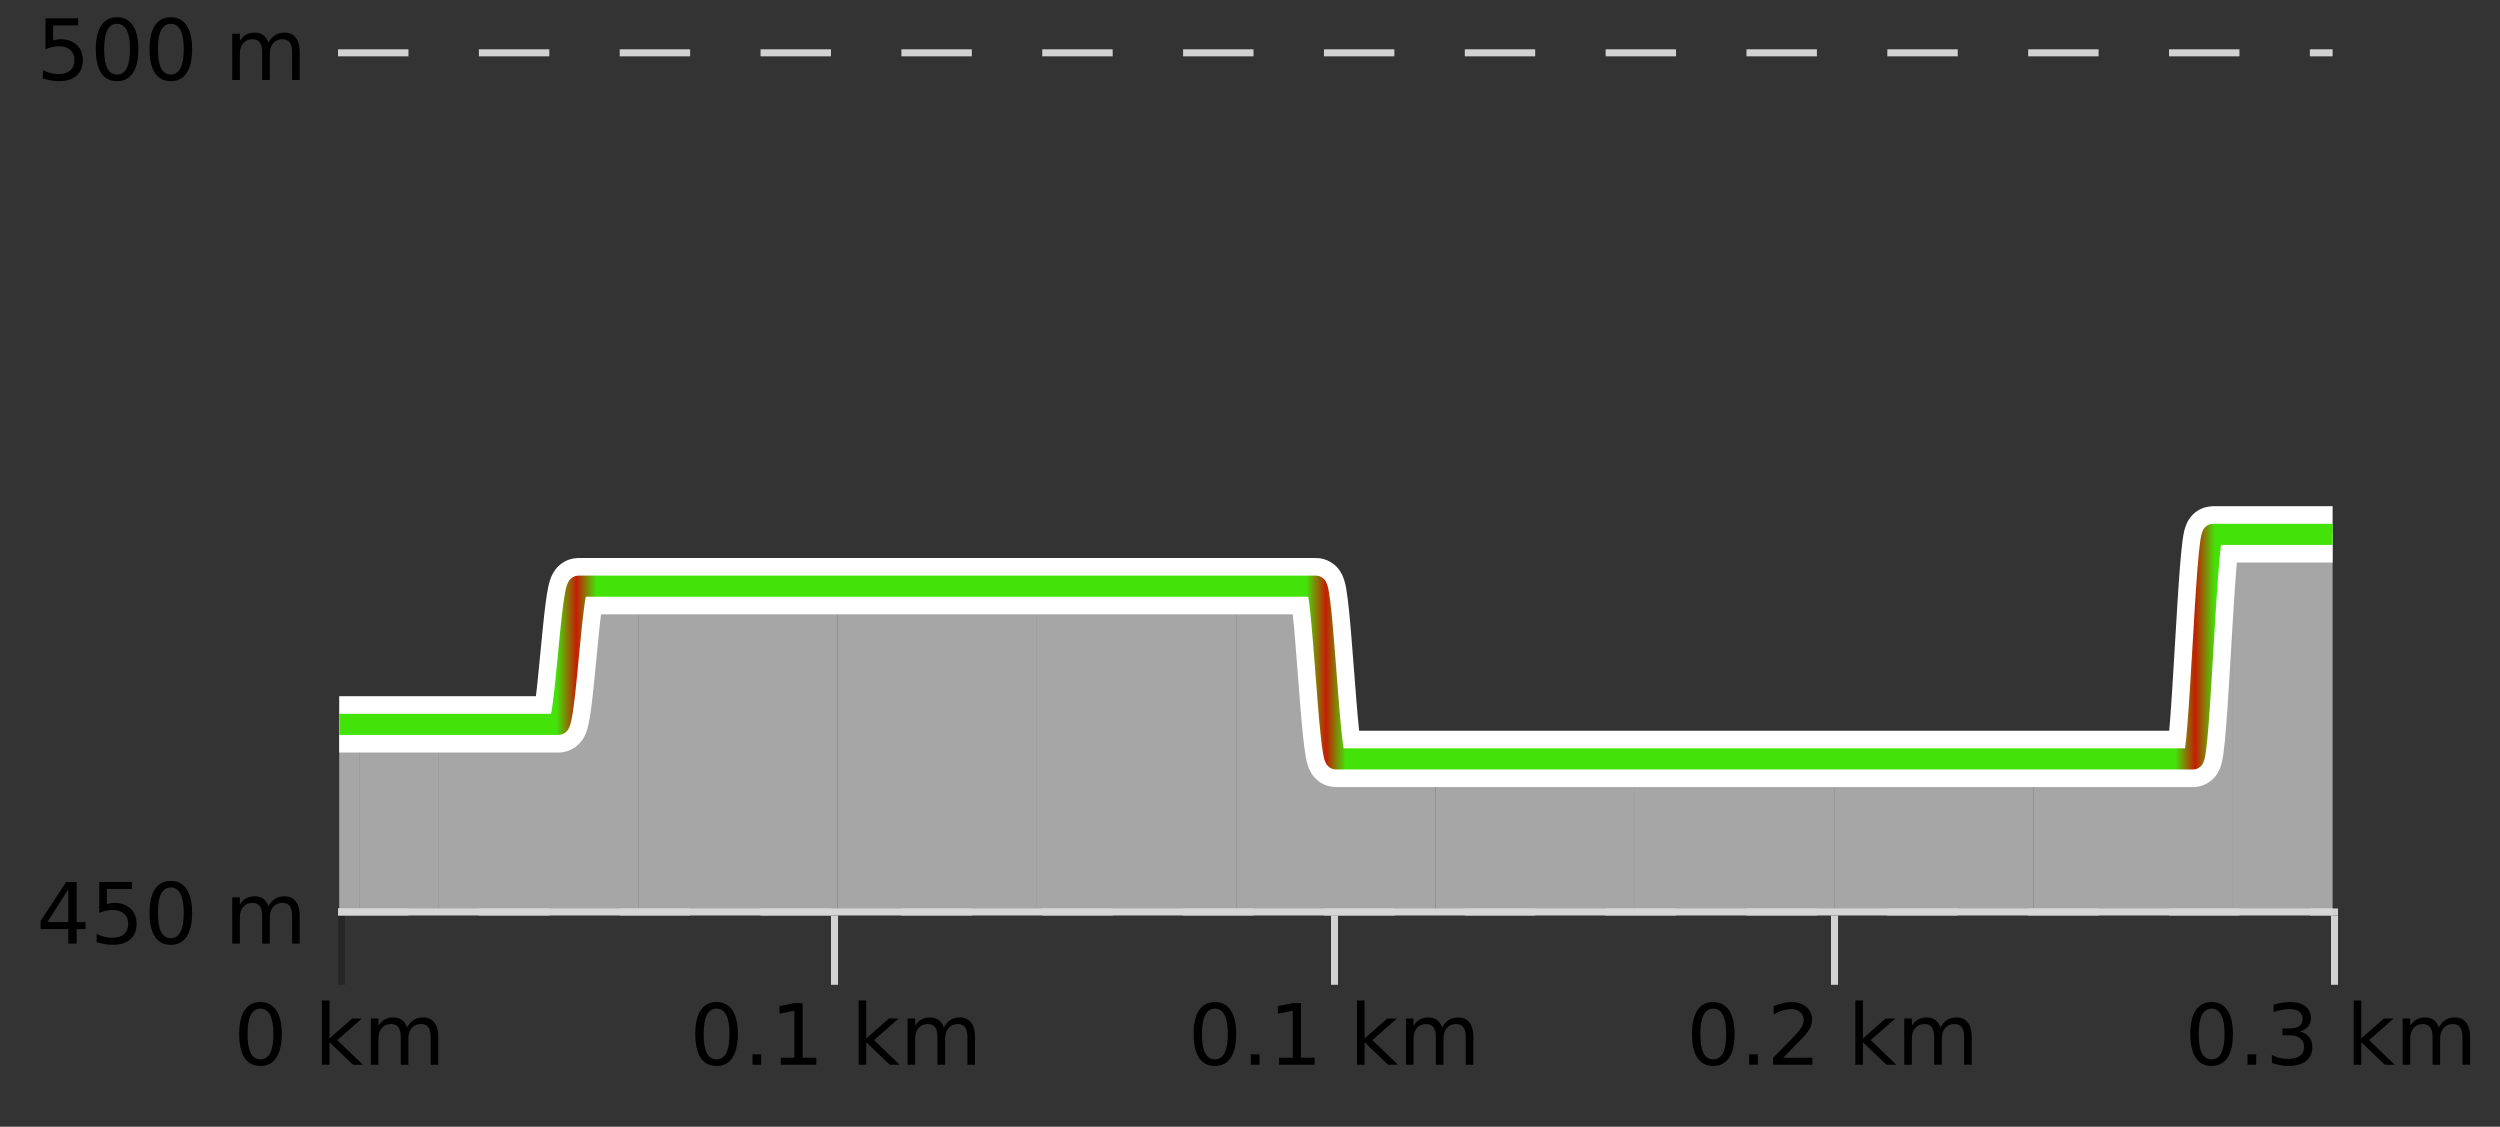 <?xml version="1.0" encoding="UTF-8"?>
<svg xmlns="http://www.w3.org/2000/svg" xmlns:xlink="http://www.w3.org/1999/xlink" width="355pt" height="160pt" viewBox="0 0 355 160" version="1.1">
<rect x="0" y="0" width="355" height="160" fill="#333333" stroke="none"/>
<defs>
<clipPath id="clip1">
  <path d="M 317 75 L 331.23 75 L 331.23 129.84 L 317 129.84 Z M 317 75 "/>
</clipPath>
<clipPath id="clip2">
  <path d="M 288 75 L 318 75 L 318 129.84 L 288 129.84 Z M 288 75 "/>
</clipPath>
<clipPath id="clip3">
  <path d="M 260 107 L 289 107 L 289 129.84 L 260 129.84 Z M 260 107 "/>
</clipPath>
<clipPath id="clip4">
  <path d="M 232 107 L 261 107 L 261 129.84 L 232 129.84 Z M 232 107 "/>
</clipPath>
<clipPath id="clip5">
  <path d="M 203 107 L 233 107 L 233 129.84 L 203 129.84 Z M 203 107 "/>
</clipPath>
<clipPath id="clip6">
  <path d="M 175 83 L 204 83 L 204 129.84 L 175 129.84 Z M 175 83 "/>
</clipPath>
<clipPath id="clip7">
  <path d="M 147 83 L 176 83 L 176 129.84 L 147 129.84 Z M 147 83 "/>
</clipPath>
<clipPath id="clip8">
  <path d="M 118 83 L 148 83 L 148 129.84 L 118 129.84 Z M 118 83 "/>
</clipPath>
<clipPath id="clip9">
  <path d="M 90 83 L 119 83 L 119 129.84 L 90 129.84 Z M 90 83 "/>
</clipPath>
<clipPath id="clip10">
  <path d="M 62 83 L 91 83 L 91 129.84 L 62 129.84 Z M 62 83 "/>
</clipPath>
<clipPath id="clip11">
  <path d="M 51 102 L 63 102 L 63 129.84 L 51 129.84 Z M 51 102 "/>
</clipPath>
<clipPath id="clip12">
  <path d="M 48.168 102 L 51 102 L 51 129.84 L 48.168 129.84 Z M 48.168 102 "/>
</clipPath>
<clipPath id="clip13">
  <path d="M 44.168 3.199 L 335.23 3.199 L 335.23 133.84 L 44.168 133.84 Z M 44.168 3.199 "/>
</clipPath>
<clipPath id="clip14">
  <path d="M 46.668 33 L 332.73 33 L 332.73 131.34 L 46.668 131.34 Z M 46.668 33 "/>
</clipPath>
<linearGradient id="linear0" gradientUnits="userSpaceOnUse" x1="48.168" y1="0" x2="331.231" y2="0" >
<stop offset="0" style="stop-color:rgb(26.275%,89.02%,3.529%);stop-opacity:1;"/>
<stop offset="0.01" style="stop-color:rgb(26.275%,89.02%,3.529%);stop-opacity:1;"/>
<stop offset="0.02" style="stop-color:rgb(26.275%,89.02%,3.529%);stop-opacity:1;"/>
<stop offset="0.03" style="stop-color:rgb(26.275%,89.02%,3.529%);stop-opacity:1;"/>
<stop offset="0.04" style="stop-color:rgb(26.275%,89.02%,3.529%);stop-opacity:1;"/>
<stop offset="0.05" style="stop-color:rgb(26.275%,89.02%,3.529%);stop-opacity:1;"/>
<stop offset="0.059" style="stop-color:rgb(26.275%,89.02%,3.529%);stop-opacity:1;"/>
<stop offset="0.069" style="stop-color:rgb(26.275%,89.02%,3.529%);stop-opacity:1;"/>
<stop offset="0.079" style="stop-color:rgb(26.275%,89.02%,3.529%);stop-opacity:1;"/>
<stop offset="0.089" style="stop-color:rgb(26.275%,89.02%,3.529%);stop-opacity:1;"/>
<stop offset="0.099" style="stop-color:rgb(26.275%,89.02%,3.529%);stop-opacity:1;"/>
<stop offset="0.109" style="stop-color:rgb(26.275%,89.02%,3.529%);stop-opacity:1;"/>
<stop offset="0.119" style="stop-color:rgb(76.863%,11.765%,1.569%);stop-opacity:1;"/>
<stop offset="0.129" style="stop-color:rgb(26.275%,89.02%,3.529%);stop-opacity:1;"/>
<stop offset="0.139" style="stop-color:rgb(26.275%,89.02%,3.529%);stop-opacity:1;"/>
<stop offset="0.149" style="stop-color:rgb(26.275%,89.02%,3.529%);stop-opacity:1;"/>
<stop offset="0.158" style="stop-color:rgb(26.275%,89.02%,3.529%);stop-opacity:1;"/>
<stop offset="0.168" style="stop-color:rgb(26.275%,89.02%,3.529%);stop-opacity:1;"/>
<stop offset="0.178" style="stop-color:rgb(26.275%,89.02%,3.529%);stop-opacity:1;"/>
<stop offset="0.188" style="stop-color:rgb(26.275%,89.02%,3.529%);stop-opacity:1;"/>
<stop offset="0.198" style="stop-color:rgb(26.275%,89.02%,3.529%);stop-opacity:1;"/>
<stop offset="0.208" style="stop-color:rgb(26.275%,89.02%,3.529%);stop-opacity:1;"/>
<stop offset="0.218" style="stop-color:rgb(26.275%,89.02%,3.529%);stop-opacity:1;"/>
<stop offset="0.228" style="stop-color:rgb(26.275%,89.02%,3.529%);stop-opacity:1;"/>
<stop offset="0.238" style="stop-color:rgb(26.275%,89.02%,3.529%);stop-opacity:1;"/>
<stop offset="0.248" style="stop-color:rgb(26.275%,89.02%,3.529%);stop-opacity:1;"/>
<stop offset="0.257" style="stop-color:rgb(26.275%,89.02%,3.529%);stop-opacity:1;"/>
<stop offset="0.267" style="stop-color:rgb(26.275%,89.02%,3.529%);stop-opacity:1;"/>
<stop offset="0.277" style="stop-color:rgb(26.275%,89.02%,3.529%);stop-opacity:1;"/>
<stop offset="0.287" style="stop-color:rgb(26.275%,89.02%,3.529%);stop-opacity:1;"/>
<stop offset="0.297" style="stop-color:rgb(26.275%,89.02%,3.529%);stop-opacity:1;"/>
<stop offset="0.307" style="stop-color:rgb(26.275%,89.02%,3.529%);stop-opacity:1;"/>
<stop offset="0.317" style="stop-color:rgb(26.275%,89.02%,3.529%);stop-opacity:1;"/>
<stop offset="0.327" style="stop-color:rgb(26.275%,89.02%,3.529%);stop-opacity:1;"/>
<stop offset="0.337" style="stop-color:rgb(26.275%,89.02%,3.529%);stop-opacity:1;"/>
<stop offset="0.347" style="stop-color:rgb(26.275%,89.02%,3.529%);stop-opacity:1;"/>
<stop offset="0.356" style="stop-color:rgb(26.275%,89.02%,3.529%);stop-opacity:1;"/>
<stop offset="0.366" style="stop-color:rgb(26.275%,89.02%,3.529%);stop-opacity:1;"/>
<stop offset="0.376" style="stop-color:rgb(26.275%,89.02%,3.529%);stop-opacity:1;"/>
<stop offset="0.386" style="stop-color:rgb(26.275%,89.02%,3.529%);stop-opacity:1;"/>
<stop offset="0.396" style="stop-color:rgb(26.275%,89.02%,3.529%);stop-opacity:1;"/>
<stop offset="0.406" style="stop-color:rgb(26.275%,89.02%,3.529%);stop-opacity:1;"/>
<stop offset="0.416" style="stop-color:rgb(26.275%,89.02%,3.529%);stop-opacity:1;"/>
<stop offset="0.426" style="stop-color:rgb(26.275%,89.02%,3.529%);stop-opacity:1;"/>
<stop offset="0.436" style="stop-color:rgb(26.275%,89.02%,3.529%);stop-opacity:1;"/>
<stop offset="0.446" style="stop-color:rgb(26.275%,89.02%,3.529%);stop-opacity:1;"/>
<stop offset="0.455" style="stop-color:rgb(26.275%,89.02%,3.529%);stop-opacity:1;"/>
<stop offset="0.465" style="stop-color:rgb(26.275%,89.02%,3.529%);stop-opacity:1;"/>
<stop offset="0.475" style="stop-color:rgb(26.275%,89.02%,3.529%);stop-opacity:1;"/>
<stop offset="0.485" style="stop-color:rgb(26.275%,89.02%,3.529%);stop-opacity:1;"/>
<stop offset="0.495" style="stop-color:rgb(76.863%,11.765%,1.569%);stop-opacity:1;"/>
<stop offset="0.505" style="stop-color:rgb(26.275%,89.02%,3.529%);stop-opacity:1;"/>
<stop offset="0.515" style="stop-color:rgb(26.275%,89.02%,3.529%);stop-opacity:1;"/>
<stop offset="0.525" style="stop-color:rgb(26.275%,89.02%,3.529%);stop-opacity:1;"/>
<stop offset="0.535" style="stop-color:rgb(26.275%,89.02%,3.529%);stop-opacity:1;"/>
<stop offset="0.545" style="stop-color:rgb(26.275%,89.02%,3.529%);stop-opacity:1;"/>
<stop offset="0.554" style="stop-color:rgb(26.275%,89.02%,3.529%);stop-opacity:1;"/>
<stop offset="0.564" style="stop-color:rgb(26.275%,89.02%,3.529%);stop-opacity:1;"/>
<stop offset="0.574" style="stop-color:rgb(26.275%,89.02%,3.529%);stop-opacity:1;"/>
<stop offset="0.584" style="stop-color:rgb(26.275%,89.02%,3.529%);stop-opacity:1;"/>
<stop offset="0.594" style="stop-color:rgb(26.275%,89.02%,3.529%);stop-opacity:1;"/>
<stop offset="0.604" style="stop-color:rgb(26.275%,89.02%,3.529%);stop-opacity:1;"/>
<stop offset="0.614" style="stop-color:rgb(26.275%,89.02%,3.529%);stop-opacity:1;"/>
<stop offset="0.624" style="stop-color:rgb(26.275%,89.02%,3.529%);stop-opacity:1;"/>
<stop offset="0.634" style="stop-color:rgb(26.275%,89.02%,3.529%);stop-opacity:1;"/>
<stop offset="0.644" style="stop-color:rgb(26.275%,89.02%,3.529%);stop-opacity:1;"/>
<stop offset="0.653" style="stop-color:rgb(26.275%,89.02%,3.529%);stop-opacity:1;"/>
<stop offset="0.663" style="stop-color:rgb(26.275%,89.02%,3.529%);stop-opacity:1;"/>
<stop offset="0.673" style="stop-color:rgb(26.275%,89.02%,3.529%);stop-opacity:1;"/>
<stop offset="0.683" style="stop-color:rgb(26.275%,89.02%,3.529%);stop-opacity:1;"/>
<stop offset="0.693" style="stop-color:rgb(26.275%,89.02%,3.529%);stop-opacity:1;"/>
<stop offset="0.703" style="stop-color:rgb(26.275%,89.02%,3.529%);stop-opacity:1;"/>
<stop offset="0.713" style="stop-color:rgb(26.275%,89.02%,3.529%);stop-opacity:1;"/>
<stop offset="0.723" style="stop-color:rgb(26.275%,89.02%,3.529%);stop-opacity:1;"/>
<stop offset="0.733" style="stop-color:rgb(26.275%,89.02%,3.529%);stop-opacity:1;"/>
<stop offset="0.743" style="stop-color:rgb(26.275%,89.02%,3.529%);stop-opacity:1;"/>
<stop offset="0.752" style="stop-color:rgb(26.275%,89.02%,3.529%);stop-opacity:1;"/>
<stop offset="0.762" style="stop-color:rgb(26.275%,89.02%,3.529%);stop-opacity:1;"/>
<stop offset="0.772" style="stop-color:rgb(26.275%,89.02%,3.529%);stop-opacity:1;"/>
<stop offset="0.782" style="stop-color:rgb(26.275%,89.02%,3.529%);stop-opacity:1;"/>
<stop offset="0.792" style="stop-color:rgb(26.275%,89.02%,3.529%);stop-opacity:1;"/>
<stop offset="0.802" style="stop-color:rgb(26.275%,89.02%,3.529%);stop-opacity:1;"/>
<stop offset="0.812" style="stop-color:rgb(26.275%,89.02%,3.529%);stop-opacity:1;"/>
<stop offset="0.822" style="stop-color:rgb(26.275%,89.02%,3.529%);stop-opacity:1;"/>
<stop offset="0.832" style="stop-color:rgb(26.275%,89.02%,3.529%);stop-opacity:1;"/>
<stop offset="0.842" style="stop-color:rgb(26.275%,89.02%,3.529%);stop-opacity:1;"/>
<stop offset="0.851" style="stop-color:rgb(26.275%,89.02%,3.529%);stop-opacity:1;"/>
<stop offset="0.861" style="stop-color:rgb(26.275%,89.02%,3.529%);stop-opacity:1;"/>
<stop offset="0.871" style="stop-color:rgb(26.275%,89.02%,3.529%);stop-opacity:1;"/>
<stop offset="0.881" style="stop-color:rgb(26.275%,89.02%,3.529%);stop-opacity:1;"/>
<stop offset="0.891" style="stop-color:rgb(26.275%,89.02%,3.529%);stop-opacity:1;"/>
<stop offset="0.901" style="stop-color:rgb(26.275%,89.02%,3.529%);stop-opacity:1;"/>
<stop offset="0.911" style="stop-color:rgb(26.275%,89.02%,3.529%);stop-opacity:1;"/>
<stop offset="0.921" style="stop-color:rgb(26.275%,89.02%,3.529%);stop-opacity:1;"/>
<stop offset="0.931" style="stop-color:rgb(76.863%,11.765%,1.569%);stop-opacity:1;"/>
<stop offset="0.941" style="stop-color:rgb(26.275%,89.02%,3.529%);stop-opacity:1;"/>
<stop offset="0.95" style="stop-color:rgb(26.275%,89.02%,3.529%);stop-opacity:1;"/>
<stop offset="0.96" style="stop-color:rgb(26.275%,89.02%,3.529%);stop-opacity:1;"/>
<stop offset="0.97" style="stop-color:rgb(26.275%,89.02%,3.529%);stop-opacity:1;"/>
<stop offset="0.98" style="stop-color:rgb(26.275%,89.02%,3.529%);stop-opacity:1;"/>
<stop offset="0.99" style="stop-color:rgb(26.275%,89.02%,3.529%);stop-opacity:1;"/>
<stop offset="1" style="stop-color:rgb(26.275%,89.02%,3.529%);stop-opacity:1;"/>
</linearGradient>
</defs>
<g id="surface1">
<path style="fill:none;stroke-width:1;stroke-linecap:butt;stroke-linejoin:miter;stroke:rgb(0%,0%,0%);stroke-opacity:0.247;stroke-miterlimit:10;" d="M 48.5 130 L 48.5 139.84 "/>
<path style="fill:none;stroke-width:1;stroke-linecap:butt;stroke-linejoin:miter;stroke:rgb(82.353%,82.353%,82.353%);stroke-opacity:1;stroke-miterlimit:10;" d="M 118.5 130 L 118.5 139.84 "/>
<path style="fill:none;stroke-width:1;stroke-linecap:butt;stroke-linejoin:miter;stroke:rgb(82.353%,82.353%,82.353%);stroke-opacity:1;stroke-miterlimit:10;" d="M 189.5 130 L 189.5 139.84 "/>
<path style="fill:none;stroke-width:1;stroke-linecap:butt;stroke-linejoin:miter;stroke:rgb(82.353%,82.353%,82.353%);stroke-opacity:1;stroke-miterlimit:10;" d="M 260.5 130 L 260.5 139.84 "/>
<path style="fill:none;stroke-width:1;stroke-linecap:butt;stroke-linejoin:miter;stroke:rgb(82.353%,82.353%,82.353%);stroke-opacity:1;stroke-miterlimit:10;" d="M 331.5 130 L 331.5 139.84 "/>
<path style="fill:none;stroke-width:1;stroke-linecap:butt;stroke-linejoin:miter;stroke:rgb(82.353%,82.353%,82.353%);stroke-opacity:1;stroke-miterlimit:10;" d="M 48 129.5 L 332 129.5 "/>
<path style=" stroke:none;fill-rule:nonzero;fill:rgb(0%,0%,0%);fill-opacity:1;" d="M 36.98 143.227 C 36.375 143.227 35.918 143.531 35.605 144.133 C 35.301 144.727 35.152 145.629 35.152 146.836 C 35.152 148.035 35.301 148.938 35.605 149.539 C 35.918 150.133 36.375 150.43 36.98 150.43 C 37.594 150.43 38.051 150.133 38.355 149.539 C 38.668 148.938 38.824 148.035 38.824 146.836 C 38.824 145.629 38.668 144.727 38.355 144.133 C 38.051 143.531 37.594 143.227 36.98 143.227 Z M 36.98 142.289 C 37.957 142.289 38.707 142.68 39.23 143.461 C 39.75 144.234 40.012 145.359 40.012 146.836 C 40.012 148.305 39.75 149.43 39.23 150.211 C 38.707 150.984 37.957 151.367 36.98 151.367 C 36 151.367 35.25 150.984 34.73 150.211 C 34.219 149.43 33.965 148.305 33.965 146.836 C 33.965 145.359 34.219 144.234 34.73 143.461 C 35.25 142.68 36 142.289 36.98 142.289 Z M 45.711 142.07 L 46.789 142.07 L 46.789 147.461 L 50.008 144.633 L 51.383 144.633 L 47.898 147.695 L 51.539 151.195 L 50.133 151.195 L 46.789 147.992 L 46.789 151.195 L 45.711 151.195 Z M 57.801 145.898 C 58.07 145.41 58.395 145.051 58.77 144.82 C 59.145 144.594 59.586 144.477 60.098 144.477 C 60.785 144.477 61.309 144.719 61.676 145.195 C 62.051 145.676 62.238 146.352 62.238 147.227 L 62.238 151.195 L 61.16 151.195 L 61.16 147.273 C 61.16 146.641 61.043 146.172 60.816 145.867 C 60.598 145.566 60.258 145.414 59.801 145.414 C 59.238 145.414 58.793 145.602 58.473 145.977 C 58.148 146.344 57.988 146.848 57.988 147.492 L 57.988 151.195 L 56.91 151.195 L 56.91 147.273 C 56.91 146.641 56.793 146.172 56.566 145.867 C 56.348 145.566 56.004 145.414 55.535 145.414 C 54.98 145.414 54.543 145.602 54.223 145.977 C 53.898 146.344 53.738 146.848 53.738 147.492 L 53.738 151.195 L 52.66 151.195 L 52.66 144.633 L 53.738 144.633 L 53.738 145.648 C 53.988 145.254 54.285 144.961 54.629 144.773 C 54.973 144.578 55.379 144.477 55.848 144.477 C 56.324 144.477 56.73 144.598 57.066 144.836 C 57.398 145.078 57.645 145.43 57.801 145.898 Z M 33.168 140.055 "/>
<path style=" stroke:none;fill-rule:nonzero;fill:rgb(0%,0%,0%);fill-opacity:1;" d="M 101.746 143.227 C 101.141 143.227 100.684 143.531 100.371 144.133 C 100.066 144.727 99.918 145.629 99.918 146.836 C 99.918 148.035 100.066 148.938 100.371 149.539 C 100.684 150.133 101.141 150.43 101.746 150.43 C 102.359 150.43 102.816 150.133 103.121 149.539 C 103.434 148.938 103.59 148.035 103.59 146.836 C 103.59 145.629 103.434 144.727 103.121 144.133 C 102.816 143.531 102.359 143.227 101.746 143.227 Z M 101.746 142.289 C 102.723 142.289 103.473 142.68 103.996 143.461 C 104.516 144.234 104.777 145.359 104.777 146.836 C 104.777 148.305 104.516 149.43 103.996 150.211 C 103.473 150.984 102.723 151.367 101.746 151.367 C 100.766 151.367 100.016 150.984 99.496 150.211 C 98.984 149.43 98.73 148.305 98.73 146.836 C 98.73 145.359 98.984 144.234 99.496 143.461 C 100.016 142.68 100.766 142.289 101.746 142.289 Z M 106.852 149.711 L 108.086 149.711 L 108.086 151.195 L 106.852 151.195 Z M 110.867 150.195 L 112.805 150.195 L 112.805 143.523 L 110.695 143.945 L 110.695 142.867 L 112.789 142.445 L 113.977 142.445 L 113.977 150.195 L 115.914 150.195 L 115.914 151.195 L 110.867 151.195 Z M 121.926 142.07 L 123.004 142.07 L 123.004 147.461 L 126.223 144.633 L 127.598 144.633 L 124.113 147.695 L 127.754 151.195 L 126.348 151.195 L 123.004 147.992 L 123.004 151.195 L 121.926 151.195 Z M 134.016 145.898 C 134.285 145.41 134.609 145.051 134.984 144.82 C 135.359 144.594 135.801 144.477 136.312 144.477 C 137 144.477 137.523 144.719 137.891 145.195 C 138.266 145.676 138.453 146.352 138.453 147.227 L 138.453 151.195 L 137.375 151.195 L 137.375 147.273 C 137.375 146.641 137.258 146.172 137.031 145.867 C 136.812 145.566 136.473 145.414 136.016 145.414 C 135.453 145.414 135.008 145.602 134.688 145.977 C 134.363 146.344 134.203 146.848 134.203 147.492 L 134.203 151.195 L 133.125 151.195 L 133.125 147.273 C 133.125 146.641 133.008 146.172 132.781 145.867 C 132.562 145.566 132.219 145.414 131.75 145.414 C 131.195 145.414 130.758 145.602 130.438 145.977 C 130.113 146.344 129.953 146.848 129.953 147.492 L 129.953 151.195 L 128.875 151.195 L 128.875 144.633 L 129.953 144.633 L 129.953 145.648 C 130.203 145.254 130.5 144.961 130.844 144.773 C 131.188 144.578 131.594 144.477 132.062 144.477 C 132.539 144.477 132.945 144.598 133.281 144.836 C 133.613 145.078 133.859 145.43 134.016 145.898 Z M 97.934 140.055 "/>
<path style=" stroke:none;fill-rule:nonzero;fill:rgb(0%,0%,0%);fill-opacity:1;" d="M 172.512 143.227 C 171.906 143.227 171.449 143.531 171.137 144.133 C 170.832 144.727 170.684 145.629 170.684 146.836 C 170.684 148.035 170.832 148.938 171.137 149.539 C 171.449 150.133 171.906 150.43 172.512 150.43 C 173.125 150.43 173.582 150.133 173.887 149.539 C 174.199 148.938 174.355 148.035 174.355 146.836 C 174.355 145.629 174.199 144.727 173.887 144.133 C 173.582 143.531 173.125 143.227 172.512 143.227 Z M 172.512 142.289 C 173.488 142.289 174.238 142.68 174.762 143.461 C 175.281 144.234 175.543 145.359 175.543 146.836 C 175.543 148.305 175.281 149.43 174.762 150.211 C 174.238 150.984 173.488 151.367 172.512 151.367 C 171.531 151.367 170.781 150.984 170.262 150.211 C 169.75 149.43 169.496 148.305 169.496 146.836 C 169.496 145.359 169.75 144.234 170.262 143.461 C 170.781 142.68 171.531 142.289 172.512 142.289 Z M 177.617 149.711 L 178.852 149.711 L 178.852 151.195 L 177.617 151.195 Z M 181.633 150.195 L 183.57 150.195 L 183.57 143.523 L 181.461 143.945 L 181.461 142.867 L 183.555 142.445 L 184.742 142.445 L 184.742 150.195 L 186.68 150.195 L 186.68 151.195 L 181.633 151.195 Z M 192.691 142.07 L 193.77 142.07 L 193.77 147.461 L 196.988 144.633 L 198.363 144.633 L 194.879 147.695 L 198.52 151.195 L 197.113 151.195 L 193.77 147.992 L 193.77 151.195 L 192.691 151.195 Z M 204.781 145.898 C 205.051 145.41 205.375 145.051 205.75 144.82 C 206.125 144.594 206.566 144.477 207.078 144.477 C 207.766 144.477 208.289 144.719 208.656 145.195 C 209.031 145.676 209.219 146.352 209.219 147.227 L 209.219 151.195 L 208.141 151.195 L 208.141 147.273 C 208.141 146.641 208.023 146.172 207.797 145.867 C 207.578 145.566 207.238 145.414 206.781 145.414 C 206.219 145.414 205.773 145.602 205.453 145.977 C 205.129 146.344 204.969 146.848 204.969 147.492 L 204.969 151.195 L 203.891 151.195 L 203.891 147.273 C 203.891 146.641 203.773 146.172 203.547 145.867 C 203.328 145.566 202.984 145.414 202.516 145.414 C 201.961 145.414 201.523 145.602 201.203 145.977 C 200.879 146.344 200.719 146.848 200.719 147.492 L 200.719 151.195 L 199.641 151.195 L 199.641 144.633 L 200.719 144.633 L 200.719 145.648 C 200.969 145.254 201.266 144.961 201.609 144.773 C 201.953 144.578 202.359 144.477 202.828 144.477 C 203.305 144.477 203.711 144.598 204.047 144.836 C 204.379 145.078 204.625 145.43 204.781 145.898 Z M 168.699 140.055 "/>
<path style=" stroke:none;fill-rule:nonzero;fill:rgb(0%,0%,0%);fill-opacity:1;" d="M 243.277 143.227 C 242.672 143.227 242.215 143.531 241.902 144.133 C 241.598 144.727 241.449 145.629 241.449 146.836 C 241.449 148.035 241.598 148.938 241.902 149.539 C 242.215 150.133 242.672 150.43 243.277 150.43 C 243.891 150.43 244.348 150.133 244.652 149.539 C 244.965 148.938 245.121 148.035 245.121 146.836 C 245.121 145.629 244.965 144.727 244.652 144.133 C 244.348 143.531 243.891 143.227 243.277 143.227 Z M 243.277 142.289 C 244.254 142.289 245.004 142.68 245.527 143.461 C 246.047 144.234 246.309 145.359 246.309 146.836 C 246.309 148.305 246.047 149.43 245.527 150.211 C 245.004 150.984 244.254 151.367 243.277 151.367 C 242.297 151.367 241.547 150.984 241.027 150.211 C 240.516 149.43 240.262 148.305 240.262 146.836 C 240.262 145.359 240.516 144.234 241.027 143.461 C 241.547 142.68 242.297 142.289 243.277 142.289 Z M 248.383 149.711 L 249.617 149.711 L 249.617 151.195 L 248.383 151.195 Z M 253.211 150.195 L 257.352 150.195 L 257.352 151.195 L 251.789 151.195 L 251.789 150.195 C 252.234 149.738 252.844 149.117 253.617 148.336 C 254.398 147.547 254.887 147.035 255.086 146.805 C 255.469 146.391 255.734 146.035 255.883 145.742 C 256.039 145.441 256.117 145.148 256.117 144.867 C 256.117 144.398 255.949 144.02 255.617 143.727 C 255.293 143.438 254.871 143.289 254.352 143.289 C 253.977 143.289 253.578 143.352 253.164 143.477 C 252.758 143.602 252.32 143.801 251.852 144.07 L 251.852 142.867 C 252.328 142.68 252.773 142.539 253.18 142.445 C 253.594 142.344 253.977 142.289 254.32 142.289 C 255.227 142.289 255.949 142.52 256.492 142.977 C 257.031 143.426 257.305 144.031 257.305 144.789 C 257.305 145.145 257.234 145.484 257.102 145.805 C 256.965 146.129 256.719 146.508 256.367 146.945 C 256.262 147.062 255.949 147.391 255.43 147.93 C 254.906 148.473 254.168 149.227 253.211 150.195 Z M 263.457 142.07 L 264.535 142.07 L 264.535 147.461 L 267.754 144.633 L 269.129 144.633 L 265.645 147.695 L 269.285 151.195 L 267.879 151.195 L 264.535 147.992 L 264.535 151.195 L 263.457 151.195 Z M 275.547 145.898 C 275.816 145.41 276.141 145.051 276.516 144.82 C 276.891 144.594 277.332 144.477 277.844 144.477 C 278.531 144.477 279.055 144.719 279.422 145.195 C 279.797 145.676 279.984 146.352 279.984 147.227 L 279.984 151.195 L 278.906 151.195 L 278.906 147.273 C 278.906 146.641 278.789 146.172 278.562 145.867 C 278.344 145.566 278.004 145.414 277.547 145.414 C 276.984 145.414 276.539 145.602 276.219 145.977 C 275.895 146.344 275.734 146.848 275.734 147.492 L 275.734 151.195 L 274.656 151.195 L 274.656 147.273 C 274.656 146.641 274.539 146.172 274.312 145.867 C 274.094 145.566 273.75 145.414 273.281 145.414 C 272.727 145.414 272.289 145.602 271.969 145.977 C 271.645 146.344 271.484 146.848 271.484 147.492 L 271.484 151.195 L 270.406 151.195 L 270.406 144.633 L 271.484 144.633 L 271.484 145.648 C 271.734 145.254 272.031 144.961 272.375 144.773 C 272.719 144.578 273.125 144.477 273.594 144.477 C 274.07 144.477 274.477 144.598 274.812 144.836 C 275.145 145.078 275.391 145.43 275.547 145.898 Z M 239.465 140.055 "/>
<path style=" stroke:none;fill-rule:nonzero;fill:rgb(0%,0%,0%);fill-opacity:1;" d="M 314.043 143.227 C 313.438 143.227 312.98 143.531 312.668 144.133 C 312.363 144.727 312.215 145.629 312.215 146.836 C 312.215 148.035 312.363 148.938 312.668 149.539 C 312.98 150.133 313.438 150.43 314.043 150.43 C 314.656 150.43 315.113 150.133 315.418 149.539 C 315.73 148.938 315.887 148.035 315.887 146.836 C 315.887 145.629 315.73 144.727 315.418 144.133 C 315.113 143.531 314.656 143.227 314.043 143.227 Z M 314.043 142.289 C 315.02 142.289 315.77 142.68 316.293 143.461 C 316.812 144.234 317.074 145.359 317.074 146.836 C 317.074 148.305 316.812 149.43 316.293 150.211 C 315.77 150.984 315.02 151.367 314.043 151.367 C 313.062 151.367 312.312 150.984 311.793 150.211 C 311.281 149.43 311.027 148.305 311.027 146.836 C 311.027 145.359 311.281 144.234 311.793 143.461 C 312.312 142.68 313.062 142.289 314.043 142.289 Z M 319.148 149.711 L 320.383 149.711 L 320.383 151.195 L 319.148 151.195 Z M 326.555 146.477 C 327.117 146.602 327.555 146.859 327.867 147.242 C 328.188 147.617 328.352 148.086 328.352 148.648 C 328.352 149.516 328.055 150.188 327.461 150.664 C 326.867 151.133 326.023 151.367 324.93 151.367 C 324.562 151.367 324.184 151.328 323.789 151.258 C 323.402 151.188 323.008 151.078 322.602 150.93 L 322.602 149.789 C 322.922 149.977 323.277 150.125 323.664 150.227 C 324.059 150.32 324.469 150.367 324.898 150.367 C 325.637 150.367 326.199 150.223 326.586 149.93 C 326.98 149.641 327.18 149.211 327.18 148.648 C 327.18 148.141 326.996 147.738 326.633 147.445 C 326.266 147.156 325.766 147.008 325.133 147.008 L 324.102 147.008 L 324.102 146.039 L 325.18 146.039 C 325.75 146.039 326.195 145.926 326.508 145.695 C 326.82 145.457 326.977 145.117 326.977 144.68 C 326.977 144.234 326.812 143.891 326.492 143.648 C 326.18 143.41 325.727 143.289 325.133 143.289 C 324.797 143.289 324.445 143.328 324.07 143.398 C 323.703 143.461 323.297 143.566 322.852 143.711 L 322.852 142.664 C 323.309 142.539 323.73 142.445 324.117 142.383 C 324.512 142.32 324.883 142.289 325.227 142.289 C 326.133 142.289 326.844 142.492 327.367 142.898 C 327.887 143.305 328.148 143.859 328.148 144.555 C 328.148 145.047 328.008 145.457 327.727 145.789 C 327.453 146.125 327.062 146.352 326.555 146.477 Z M 334.223 142.07 L 335.301 142.07 L 335.301 147.461 L 338.52 144.633 L 339.895 144.633 L 336.41 147.695 L 340.051 151.195 L 338.645 151.195 L 335.301 147.992 L 335.301 151.195 L 334.223 151.195 Z M 346.312 145.898 C 346.582 145.41 346.906 145.051 347.281 144.82 C 347.656 144.594 348.098 144.477 348.609 144.477 C 349.297 144.477 349.82 144.719 350.188 145.195 C 350.562 145.676 350.75 146.352 350.75 147.227 L 350.75 151.195 L 349.672 151.195 L 349.672 147.273 C 349.672 146.641 349.555 146.172 349.328 145.867 C 349.109 145.566 348.77 145.414 348.312 145.414 C 347.75 145.414 347.305 145.602 346.984 145.977 C 346.66 146.344 346.5 146.848 346.5 147.492 L 346.5 151.195 L 345.422 151.195 L 345.422 147.273 C 345.422 146.641 345.305 146.172 345.078 145.867 C 344.859 145.566 344.516 145.414 344.047 145.414 C 343.492 145.414 343.055 145.602 342.734 145.977 C 342.41 146.344 342.25 146.848 342.25 147.492 L 342.25 151.195 L 341.172 151.195 L 341.172 144.633 L 342.25 144.633 L 342.25 145.648 C 342.5 145.254 342.797 144.961 343.141 144.773 C 343.484 144.578 343.891 144.477 344.359 144.477 C 344.836 144.477 345.242 144.598 345.578 144.836 C 345.91 145.078 346.156 145.43 346.312 145.898 Z M 310.23 140.055 "/>
<path style="fill:none;stroke-width:1;stroke-linecap:butt;stroke-linejoin:miter;stroke:rgb(82.353%,82.353%,82.353%);stroke-opacity:1;stroke-dasharray:10,10;stroke-miterlimit:10;" d="M 48 7.5 L 331.23 7.5 "/>
<path style="fill:none;stroke-width:1;stroke-linecap:butt;stroke-linejoin:miter;stroke:rgb(82.353%,82.353%,82.353%);stroke-opacity:1;stroke-dasharray:10,10;stroke-miterlimit:10;" d="M 48 129.5 L 331.23 129.5 "/>
<g clip-path="url(#clip1)" clip-rule="nonzero">
<path style=" stroke:none;fill-rule:nonzero;fill:rgb(84.706%,84.706%,84.706%);fill-opacity:0.698;" d="M 317.078 75.879 C 318.023 75.879 318.965 75.879 319.91 75.879 C 320.852 75.879 321.797 75.879 322.738 75.879 C 323.684 75.879 324.625 75.879 325.57 75.879 C 326.516 75.879 327.457 75.879 328.402 75.879 C 329.344 75.879 330.289 75.879 331.23 75.879 L 331.23 129.84 L 317.078 129.84 Z M 317.078 75.879 "/>
</g>
<g clip-path="url(#clip2)" clip-rule="nonzero">
<path style=" stroke:none;fill-rule:nonzero;fill:rgb(84.706%,84.706%,84.706%);fill-opacity:0.698;" d="M 288.773 107.766 C 289.715 107.766 290.66 107.766 291.602 107.766 C 292.547 107.766 293.488 107.766 294.434 107.766 C 295.375 107.766 296.32 107.766 297.266 107.766 C 298.207 107.766 299.152 107.766 300.094 107.766 C 301.039 107.766 301.98 107.766 302.926 107.766 C 303.867 107.766 304.812 107.766 305.754 107.766 C 306.699 107.766 307.645 107.766 308.586 107.766 C 309.531 107.766 310.473 107.766 311.418 107.766 C 312.359 107.766 313.305 75.879 314.246 75.879 C 315.191 75.879 316.133 75.879 317.078 75.879 L 317.078 129.84 L 288.773 129.84 Z M 288.773 107.766 "/>
</g>
<g clip-path="url(#clip3)" clip-rule="nonzero">
<path style=" stroke:none;fill-rule:nonzero;fill:rgb(84.706%,84.706%,84.706%);fill-opacity:0.698;" d="M 260.465 107.766 C 261.41 107.766 262.352 107.766 263.297 107.766 C 264.238 107.766 265.184 107.766 266.125 107.766 C 267.07 107.766 268.016 107.766 268.957 107.766 C 269.902 107.766 270.844 107.766 271.789 107.766 C 272.73 107.766 273.676 107.766 274.617 107.766 C 275.562 107.766 276.508 107.766 277.449 107.766 C 278.395 107.766 279.336 107.766 280.281 107.766 C 281.223 107.766 282.168 107.766 283.109 107.766 C 284.055 107.766 284.996 107.766 285.941 107.766 C 286.887 107.766 287.828 107.766 288.773 107.766 L 288.773 129.84 L 260.465 129.84 Z M 260.465 107.766 "/>
</g>
<g clip-path="url(#clip4)" clip-rule="nonzero">
<path style=" stroke:none;fill-rule:nonzero;fill:rgb(84.706%,84.706%,84.706%);fill-opacity:0.698;" d="M 232.16 107.766 C 233.102 107.766 234.047 107.766 234.988 107.766 C 235.934 107.766 236.879 107.766 237.82 107.766 C 238.766 107.766 239.707 107.766 240.652 107.766 C 241.594 107.766 242.539 107.766 243.48 107.766 C 244.426 107.766 245.367 107.766 246.312 107.766 C 247.258 107.766 248.199 107.766 249.145 107.766 C 250.086 107.766 251.031 107.766 251.973 107.766 C 252.918 107.766 253.859 107.766 254.805 107.766 C 255.746 107.766 256.691 107.766 257.637 107.766 C 258.578 107.766 259.523 107.766 260.465 107.766 L 260.465 129.84 L 232.16 129.84 Z M 232.16 107.766 "/>
</g>
<g clip-path="url(#clip5)" clip-rule="nonzero">
<path style=" stroke:none;fill-rule:nonzero;fill:rgb(84.706%,84.706%,84.706%);fill-opacity:0.698;" d="M 203.852 107.766 C 204.797 107.766 205.738 107.766 206.684 107.766 C 207.629 107.766 208.57 107.766 209.516 107.766 C 210.457 107.766 211.402 107.766 212.344 107.766 C 213.289 107.766 214.23 107.766 215.176 107.766 C 216.117 107.766 217.062 107.766 218.008 107.766 C 218.949 107.766 219.895 107.766 220.836 107.766 C 221.781 107.766 222.723 107.766 223.668 107.766 C 224.609 107.766 225.555 107.766 226.496 107.766 C 227.441 107.766 228.387 107.766 229.328 107.766 C 230.273 107.766 231.215 107.766 232.16 107.766 L 232.16 129.84 L 203.852 129.84 Z M 203.852 107.766 "/>
</g>
<g clip-path="url(#clip6)" clip-rule="nonzero">
<path style=" stroke:none;fill-rule:nonzero;fill:rgb(84.706%,84.706%,84.706%);fill-opacity:0.698;" d="M 175.547 83.238 C 176.488 83.238 177.434 83.238 178.379 83.238 C 179.32 83.238 180.266 83.238 181.207 83.238 C 182.152 83.238 183.094 83.238 184.039 83.238 C 184.98 83.238 185.926 83.238 186.871 83.238 C 187.812 83.238 188.758 107.766 189.699 107.766 C 190.645 107.766 191.586 107.766 192.531 107.766 C 193.473 107.766 194.418 107.766 195.359 107.766 C 196.305 107.766 197.25 107.766 198.191 107.766 C 199.137 107.766 200.078 107.766 201.023 107.766 C 201.965 107.766 202.91 107.766 203.852 107.766 L 203.852 129.84 L 175.547 129.84 Z M 175.547 83.238 "/>
</g>
<g clip-path="url(#clip7)" clip-rule="nonzero">
<path style=" stroke:none;fill-rule:nonzero;fill:rgb(84.706%,84.706%,84.706%);fill-opacity:0.698;" d="M 147.242 83.238 C 148.184 83.238 149.129 83.238 150.07 83.238 C 151.016 83.238 151.957 83.238 152.902 83.238 C 153.844 83.238 154.789 83.238 155.73 83.238 C 156.676 83.238 157.621 83.238 158.562 83.238 C 159.508 83.238 160.449 83.238 161.395 83.238 C 162.336 83.238 163.281 83.238 164.223 83.238 C 165.168 83.238 166.109 83.238 167.055 83.238 C 168 83.238 168.941 83.238 169.887 83.238 C 170.828 83.238 171.773 83.238 172.715 83.238 C 173.66 83.238 174.602 83.238 175.547 83.238 L 175.547 129.84 L 147.242 129.84 Z M 147.242 83.238 "/>
</g>
<g clip-path="url(#clip8)" clip-rule="nonzero">
<path style=" stroke:none;fill-rule:nonzero;fill:rgb(84.706%,84.706%,84.706%);fill-opacity:0.698;" d="M 118.934 83.238 C 119.879 83.238 120.82 83.238 121.766 83.238 C 122.707 83.238 123.652 83.238 124.594 83.238 C 125.539 83.238 126.48 83.238 127.426 83.238 C 128.371 83.238 129.312 83.238 130.258 83.238 C 131.199 83.238 132.145 83.238 133.086 83.238 C 134.031 83.238 134.973 83.238 135.918 83.238 C 136.863 83.238 137.805 83.238 138.75 83.238 C 139.691 83.238 140.637 83.238 141.578 83.238 C 142.523 83.238 143.465 83.238 144.41 83.238 C 145.352 83.238 146.297 83.238 147.242 83.238 L 147.242 129.84 L 118.934 129.84 Z M 118.934 83.238 "/>
</g>
<g clip-path="url(#clip9)" clip-rule="nonzero">
<path style=" stroke:none;fill-rule:nonzero;fill:rgb(84.706%,84.706%,84.706%);fill-opacity:0.698;" d="M 90.629 83.238 C 91.57 83.238 92.516 83.238 93.457 83.238 C 94.402 83.238 95.344 83.238 96.289 83.238 C 97.234 83.238 98.176 83.238 99.121 83.238 C 100.062 83.238 101.008 83.238 101.949 83.238 C 102.895 83.238 103.836 83.238 104.781 83.238 C 105.723 83.238 106.668 83.238 107.613 83.238 C 108.555 83.238 109.5 83.238 110.441 83.238 C 111.387 83.238 112.328 83.238 113.273 83.238 C 114.215 83.238 115.16 83.238 116.102 83.238 C 117.047 83.238 117.992 83.238 118.934 83.238 L 118.934 129.84 L 90.629 129.84 Z M 90.629 83.238 "/>
</g>
<g clip-path="url(#clip10)" clip-rule="nonzero">
<path style=" stroke:none;fill-rule:nonzero;fill:rgb(84.706%,84.706%,84.706%);fill-opacity:0.698;" d="M 62.32 102.859 C 63.266 102.859 64.207 102.859 65.152 102.859 C 66.094 102.859 67.039 102.859 67.984 102.859 C 68.926 102.859 69.871 102.859 70.812 102.859 C 71.758 102.859 72.699 102.859 73.645 102.859 C 74.586 102.859 75.531 102.859 76.473 102.859 C 77.418 102.859 78.363 102.859 79.305 102.859 C 80.25 102.859 81.191 83.238 82.137 83.238 C 83.078 83.238 84.023 83.238 84.965 83.238 C 85.91 83.238 86.852 83.238 87.797 83.238 C 88.742 83.238 89.684 83.238 90.629 83.238 L 90.629 129.84 L 62.32 129.84 Z M 62.32 102.859 "/>
</g>
<g clip-path="url(#clip11)" clip-rule="nonzero">
<path style=" stroke:none;fill-rule:nonzero;fill:rgb(84.706%,84.706%,84.706%);fill-opacity:0.698;" d="M 51 102.859 C 51.941 102.859 52.887 102.859 53.828 102.859 C 54.773 102.859 55.715 102.859 56.66 102.859 C 57.605 102.859 58.547 102.859 59.492 102.859 C 60.434 102.859 61.379 102.859 62.32 102.859 L 62.32 129.84 L 51 129.84 Z M 51 102.859 "/>
</g>
<g clip-path="url(#clip12)" clip-rule="nonzero">
<path style=" stroke:none;fill-rule:nonzero;fill:rgb(84.706%,84.706%,84.706%);fill-opacity:0.698;" d="M 48.168 102.859 C 49.113 102.859 50.055 102.859 51 102.859 L 51 129.84 L 48.168 129.84 Z M 48.168 102.859 "/>
</g>
<g clip-path="url(#clip13)" clip-rule="nonzero">
<path style="fill:none;stroke-width:8;stroke-linecap:butt;stroke-linejoin:miter;stroke:rgb(100%,100%,100%);stroke-opacity:1;stroke-miterlimit:10;" d="M 48.168 102.859 C 49.113 102.859 50.055 102.859 51 102.859 C 51.941 102.859 52.887 102.859 53.828 102.859 C 54.773 102.859 55.715 102.859 56.66 102.859 C 57.605 102.859 58.547 102.859 59.492 102.859 C 60.434 102.859 61.379 102.859 62.32 102.859 C 63.266 102.859 64.207 102.859 65.152 102.859 C 66.094 102.859 67.039 102.859 67.984 102.859 C 68.926 102.859 69.871 102.859 70.812 102.859 C 71.758 102.859 72.699 102.859 73.645 102.859 C 74.586 102.859 75.531 102.859 76.473 102.859 C 77.418 102.859 78.363 102.859 79.305 102.859 C 80.25 102.859 81.191 83.238 82.137 83.238 C 83.078 83.238 84.023 83.238 84.965 83.238 C 85.91 83.238 86.852 83.238 87.797 83.238 C 88.742 83.238 89.684 83.238 90.629 83.238 C 91.57 83.238 92.516 83.238 93.457 83.238 C 94.402 83.238 95.344 83.238 96.289 83.238 C 97.234 83.238 98.176 83.238 99.121 83.238 C 100.062 83.238 101.008 83.238 101.949 83.238 C 102.895 83.238 103.836 83.238 104.781 83.238 C 105.723 83.238 106.668 83.238 107.613 83.238 C 108.555 83.238 109.5 83.238 110.441 83.238 C 111.387 83.238 112.328 83.238 113.273 83.238 C 114.215 83.238 115.16 83.238 116.102 83.238 C 117.047 83.238 117.992 83.238 118.934 83.238 C 119.879 83.238 120.82 83.238 121.766 83.238 C 122.707 83.238 123.652 83.238 124.594 83.238 C 125.539 83.238 126.48 83.238 127.426 83.238 C 128.371 83.238 129.312 83.238 130.258 83.238 C 131.199 83.238 132.145 83.238 133.086 83.238 C 134.031 83.238 134.973 83.238 135.918 83.238 C 136.863 83.238 137.805 83.238 138.75 83.238 C 139.691 83.238 140.637 83.238 141.578 83.238 C 142.523 83.238 143.465 83.238 144.41 83.238 C 145.352 83.238 146.297 83.238 147.242 83.238 C 148.184 83.238 149.129 83.238 150.07 83.238 C 151.016 83.238 151.957 83.238 152.902 83.238 C 153.844 83.238 154.789 83.238 155.73 83.238 C 156.676 83.238 157.621 83.238 158.562 83.238 C 159.508 83.238 160.449 83.238 161.395 83.238 C 162.336 83.238 163.281 83.238 164.223 83.238 C 165.168 83.238 166.109 83.238 167.055 83.238 C 168 83.238 168.941 83.238 169.887 83.238 C 170.828 83.238 171.773 83.238 172.715 83.238 C 173.66 83.238 174.602 83.238 175.547 83.238 C 176.488 83.238 177.434 83.238 178.379 83.238 C 179.32 83.238 180.266 83.238 181.207 83.238 C 182.152 83.238 183.094 83.238 184.039 83.238 C 184.98 83.238 185.926 83.238 186.871 83.238 C 187.812 83.238 188.758 107.766 189.699 107.766 C 190.645 107.766 191.586 107.766 192.531 107.766 C 193.473 107.766 194.418 107.766 195.359 107.766 C 196.305 107.766 197.25 107.766 198.191 107.766 C 199.137 107.766 200.078 107.766 201.023 107.766 C 201.965 107.766 202.91 107.766 203.852 107.766 C 204.797 107.766 205.738 107.766 206.684 107.766 C 207.629 107.766 208.57 107.766 209.516 107.766 C 210.457 107.766 211.402 107.766 212.344 107.766 C 213.289 107.766 214.23 107.766 215.176 107.766 C 216.117 107.766 217.062 107.766 218.008 107.766 C 218.949 107.766 219.895 107.766 220.836 107.766 C 221.781 107.766 222.723 107.766 223.668 107.766 C 224.609 107.766 225.555 107.766 226.496 107.766 C 227.441 107.766 228.387 107.766 229.328 107.766 C 230.273 107.766 231.215 107.766 232.16 107.766 C 233.102 107.766 234.047 107.766 234.988 107.766 C 235.934 107.766 236.879 107.766 237.82 107.766 C 238.766 107.766 239.707 107.766 240.652 107.766 C 241.594 107.766 242.539 107.766 243.48 107.766 C 244.426 107.766 245.367 107.766 246.312 107.766 C 247.258 107.766 248.199 107.766 249.145 107.766 C 250.086 107.766 251.031 107.766 251.973 107.766 C 252.918 107.766 253.859 107.766 254.805 107.766 C 255.746 107.766 256.691 107.766 257.637 107.766 C 258.578 107.766 259.523 107.766 260.465 107.766 C 261.41 107.766 262.352 107.766 263.297 107.766 C 264.238 107.766 265.184 107.766 266.125 107.766 C 267.07 107.766 268.016 107.766 268.957 107.766 C 269.902 107.766 270.844 107.766 271.789 107.766 C 272.73 107.766 273.676 107.766 274.617 107.766 C 275.562 107.766 276.508 107.766 277.449 107.766 C 278.395 107.766 279.336 107.766 280.281 107.766 C 281.223 107.766 282.168 107.766 283.109 107.766 C 284.055 107.766 284.996 107.766 285.941 107.766 C 286.887 107.766 287.828 107.766 288.773 107.766 C 289.715 107.766 290.66 107.766 291.602 107.766 C 292.547 107.766 293.488 107.766 294.434 107.766 C 295.375 107.766 296.32 107.766 297.266 107.766 C 298.207 107.766 299.152 107.766 300.094 107.766 C 301.039 107.766 301.98 107.766 302.926 107.766 C 303.867 107.766 304.812 107.766 305.754 107.766 C 306.699 107.766 307.645 107.766 308.586 107.766 C 309.531 107.766 310.473 107.766 311.418 107.766 C 312.359 107.766 313.305 75.879 314.246 75.879 C 315.191 75.879 316.133 75.879 317.078 75.879 C 318.023 75.879 318.965 75.879 319.91 75.879 C 320.852 75.879 321.797 75.879 322.738 75.879 C 323.684 75.879 324.625 75.879 325.57 75.879 C 326.516 75.879 327.457 75.879 328.402 75.879 C 329.344 75.879 330.289 75.879 331.23 75.879 "/>
</g>
<g clip-path="url(#clip14)" clip-rule="nonzero">
<path style="fill:none;stroke-width:3;stroke-linecap:butt;stroke-linejoin:miter;stroke:url(#linear0);stroke-miterlimit:10;" d="M 48.168 102.859 C 49.113 102.859 50.055 102.859 51 102.859 C 51.941 102.859 52.887 102.859 53.828 102.859 C 54.773 102.859 55.715 102.859 56.66 102.859 C 57.605 102.859 58.547 102.859 59.492 102.859 C 60.434 102.859 61.379 102.859 62.32 102.859 C 63.266 102.859 64.207 102.859 65.152 102.859 C 66.094 102.859 67.039 102.859 67.984 102.859 C 68.926 102.859 69.871 102.859 70.812 102.859 C 71.758 102.859 72.699 102.859 73.645 102.859 C 74.586 102.859 75.531 102.859 76.473 102.859 C 77.418 102.859 78.363 102.859 79.305 102.859 C 80.25 102.859 81.191 83.238 82.137 83.238 C 83.078 83.238 84.023 83.238 84.965 83.238 C 85.91 83.238 86.852 83.238 87.797 83.238 C 88.742 83.238 89.684 83.238 90.629 83.238 C 91.57 83.238 92.516 83.238 93.457 83.238 C 94.402 83.238 95.344 83.238 96.289 83.238 C 97.234 83.238 98.176 83.238 99.121 83.238 C 100.062 83.238 101.008 83.238 101.949 83.238 C 102.895 83.238 103.836 83.238 104.781 83.238 C 105.723 83.238 106.668 83.238 107.613 83.238 C 108.555 83.238 109.5 83.238 110.441 83.238 C 111.387 83.238 112.328 83.238 113.273 83.238 C 114.215 83.238 115.16 83.238 116.102 83.238 C 117.047 83.238 117.992 83.238 118.934 83.238 C 119.879 83.238 120.82 83.238 121.766 83.238 C 122.707 83.238 123.652 83.238 124.594 83.238 C 125.539 83.238 126.48 83.238 127.426 83.238 C 128.371 83.238 129.312 83.238 130.258 83.238 C 131.199 83.238 132.145 83.238 133.086 83.238 C 134.031 83.238 134.973 83.238 135.918 83.238 C 136.863 83.238 137.805 83.238 138.75 83.238 C 139.691 83.238 140.637 83.238 141.578 83.238 C 142.523 83.238 143.465 83.238 144.41 83.238 C 145.352 83.238 146.297 83.238 147.242 83.238 C 148.184 83.238 149.129 83.238 150.07 83.238 C 151.016 83.238 151.957 83.238 152.902 83.238 C 153.844 83.238 154.789 83.238 155.73 83.238 C 156.676 83.238 157.621 83.238 158.562 83.238 C 159.508 83.238 160.449 83.238 161.395 83.238 C 162.336 83.238 163.281 83.238 164.223 83.238 C 165.168 83.238 166.109 83.238 167.055 83.238 C 168 83.238 168.941 83.238 169.887 83.238 C 170.828 83.238 171.773 83.238 172.715 83.238 C 173.66 83.238 174.602 83.238 175.547 83.238 C 176.488 83.238 177.434 83.238 178.379 83.238 C 179.32 83.238 180.266 83.238 181.207 83.238 C 182.152 83.238 183.094 83.238 184.039 83.238 C 184.98 83.238 185.926 83.238 186.871 83.238 C 187.812 83.238 188.758 107.766 189.699 107.766 C 190.645 107.766 191.586 107.766 192.531 107.766 C 193.473 107.766 194.418 107.766 195.359 107.766 C 196.305 107.766 197.25 107.766 198.191 107.766 C 199.137 107.766 200.078 107.766 201.023 107.766 C 201.965 107.766 202.91 107.766 203.852 107.766 C 204.797 107.766 205.738 107.766 206.684 107.766 C 207.629 107.766 208.57 107.766 209.516 107.766 C 210.457 107.766 211.402 107.766 212.344 107.766 C 213.289 107.766 214.23 107.766 215.176 107.766 C 216.117 107.766 217.062 107.766 218.008 107.766 C 218.949 107.766 219.895 107.766 220.836 107.766 C 221.781 107.766 222.723 107.766 223.668 107.766 C 224.609 107.766 225.555 107.766 226.496 107.766 C 227.441 107.766 228.387 107.766 229.328 107.766 C 230.273 107.766 231.215 107.766 232.16 107.766 C 233.102 107.766 234.047 107.766 234.988 107.766 C 235.934 107.766 236.879 107.766 237.82 107.766 C 238.766 107.766 239.707 107.766 240.652 107.766 C 241.594 107.766 242.539 107.766 243.48 107.766 C 244.426 107.766 245.367 107.766 246.312 107.766 C 247.258 107.766 248.199 107.766 249.145 107.766 C 250.086 107.766 251.031 107.766 251.973 107.766 C 252.918 107.766 253.859 107.766 254.805 107.766 C 255.746 107.766 256.691 107.766 257.637 107.766 C 258.578 107.766 259.523 107.766 260.465 107.766 C 261.41 107.766 262.352 107.766 263.297 107.766 C 264.238 107.766 265.184 107.766 266.125 107.766 C 267.07 107.766 268.016 107.766 268.957 107.766 C 269.902 107.766 270.844 107.766 271.789 107.766 C 272.73 107.766 273.676 107.766 274.617 107.766 C 275.562 107.766 276.508 107.766 277.449 107.766 C 278.395 107.766 279.336 107.766 280.281 107.766 C 281.223 107.766 282.168 107.766 283.109 107.766 C 284.055 107.766 284.996 107.766 285.941 107.766 C 286.887 107.766 287.828 107.766 288.773 107.766 C 289.715 107.766 290.66 107.766 291.602 107.766 C 292.547 107.766 293.488 107.766 294.434 107.766 C 295.375 107.766 296.32 107.766 297.266 107.766 C 298.207 107.766 299.152 107.766 300.094 107.766 C 301.039 107.766 301.98 107.766 302.926 107.766 C 303.867 107.766 304.812 107.766 305.754 107.766 C 306.699 107.766 307.645 107.766 308.586 107.766 C 309.531 107.766 310.473 107.766 311.418 107.766 C 312.359 107.766 313.305 75.879 314.246 75.879 C 315.191 75.879 316.133 75.879 317.078 75.879 C 318.023 75.879 318.965 75.879 319.91 75.879 C 320.852 75.879 321.797 75.879 322.738 75.879 C 323.684 75.879 324.625 75.879 325.57 75.879 C 326.516 75.879 327.457 75.879 328.402 75.879 C 329.344 75.879 330.289 75.879 331.23 75.879 "/>
</g>
<path style=" stroke:none;fill-rule:nonzero;fill:rgb(0%,0%,0%);fill-opacity:1;" d="M 6.465 2.602 L 11.105 2.602 L 11.105 3.602 L 7.543 3.602 L 7.543 5.742 C 7.719 5.68 7.891 5.641 8.059 5.617 C 8.234 5.586 8.406 5.57 8.574 5.57 C 9.551 5.57 10.328 5.844 10.902 6.383 C 11.473 6.914 11.762 7.633 11.762 8.539 C 11.762 9.488 11.465 10.223 10.871 10.742 C 10.285 11.266 9.465 11.523 8.402 11.523 C 8.027 11.523 7.645 11.492 7.262 11.43 C 6.887 11.367 6.496 11.273 6.09 11.148 L 6.09 9.961 C 6.441 10.148 6.809 10.289 7.184 10.383 C 7.559 10.477 7.953 10.523 8.371 10.523 C 9.047 10.523 9.582 10.348 9.98 9.992 C 10.375 9.641 10.574 9.156 10.574 8.539 C 10.574 7.938 10.375 7.457 9.98 7.102 C 9.582 6.75 9.047 6.57 8.371 6.57 C 8.059 6.57 7.738 6.609 7.418 6.68 C 7.105 6.742 6.785 6.848 6.465 6.992 Z M 16.617 3.383 C 16.012 3.383 15.555 3.688 15.242 4.289 C 14.938 4.883 14.789 5.785 14.789 6.992 C 14.789 8.191 14.938 9.094 15.242 9.695 C 15.555 10.289 16.012 10.586 16.617 10.586 C 17.23 10.586 17.688 10.289 17.992 9.695 C 18.305 9.094 18.461 8.191 18.461 6.992 C 18.461 5.785 18.305 4.883 17.992 4.289 C 17.688 3.688 17.23 3.383 16.617 3.383 Z M 16.617 2.445 C 17.594 2.445 18.344 2.836 18.867 3.617 C 19.387 4.391 19.648 5.516 19.648 6.992 C 19.648 8.461 19.387 9.586 18.867 10.367 C 18.344 11.141 17.594 11.523 16.617 11.523 C 15.637 11.523 14.887 11.141 14.367 10.367 C 13.855 9.586 13.602 8.461 13.602 6.992 C 13.602 5.516 13.855 4.391 14.367 3.617 C 14.887 2.836 15.637 2.445 16.617 2.445 Z M 24.25 3.383 C 23.645 3.383 23.188 3.688 22.875 4.289 C 22.57 4.883 22.422 5.785 22.422 6.992 C 22.422 8.191 22.57 9.094 22.875 9.695 C 23.188 10.289 23.645 10.586 24.25 10.586 C 24.863 10.586 25.32 10.289 25.625 9.695 C 25.938 9.094 26.094 8.191 26.094 6.992 C 26.094 5.785 25.938 4.883 25.625 4.289 C 25.32 3.688 24.863 3.383 24.25 3.383 Z M 24.25 2.445 C 25.227 2.445 25.977 2.836 26.5 3.617 C 27.02 4.391 27.281 5.516 27.281 6.992 C 27.281 8.461 27.02 9.586 26.5 10.367 C 25.977 11.141 25.227 11.523 24.25 11.523 C 23.27 11.523 22.52 11.141 22 10.367 C 21.488 9.586 21.234 8.461 21.234 6.992 C 21.234 5.516 21.488 4.391 22 3.617 C 22.52 2.836 23.27 2.445 24.25 2.445 Z M 38.121 6.055 C 38.391 5.566 38.715 5.207 39.09 4.977 C 39.465 4.75 39.906 4.633 40.418 4.633 C 41.105 4.633 41.629 4.875 41.996 5.352 C 42.371 5.832 42.559 6.508 42.559 7.383 L 42.559 11.352 L 41.48 11.352 L 41.48 7.43 C 41.48 6.797 41.363 6.328 41.137 6.023 C 40.918 5.723 40.578 5.57 40.121 5.57 C 39.559 5.57 39.113 5.758 38.793 6.133 C 38.469 6.5 38.309 7.004 38.309 7.648 L 38.309 11.352 L 37.23 11.352 L 37.23 7.43 C 37.23 6.797 37.113 6.328 36.887 6.023 C 36.668 5.723 36.324 5.57 35.855 5.57 C 35.301 5.57 34.863 5.758 34.543 6.133 C 34.219 6.5 34.059 7.004 34.059 7.648 L 34.059 11.352 L 32.98 11.352 L 32.98 4.789 L 34.059 4.789 L 34.059 5.805 C 34.309 5.41 34.605 5.117 34.949 4.93 C 35.293 4.734 35.699 4.633 36.168 4.633 C 36.645 4.633 37.051 4.754 37.387 4.992 C 37.719 5.234 37.965 5.586 38.121 6.055 Z M 5.168 0.215 "/>
<path style=" stroke:none;fill-rule:nonzero;fill:rgb(0%,0%,0%);fill-opacity:1;" d="M 9.699 126.273 L 6.715 130.945 L 9.699 130.945 Z M 9.387 125.242 L 10.887 125.242 L 10.887 130.945 L 12.137 130.945 L 12.137 131.93 L 10.887 131.93 L 10.887 133.992 L 9.699 133.992 L 9.699 131.93 L 5.762 131.93 L 5.762 130.789 Z M 14.102 125.242 L 18.742 125.242 L 18.742 126.242 L 15.18 126.242 L 15.18 128.383 C 15.355 128.32 15.527 128.281 15.695 128.258 C 15.871 128.227 16.043 128.211 16.211 128.211 C 17.188 128.211 17.965 128.484 18.539 129.023 C 19.109 129.555 19.398 130.273 19.398 131.18 C 19.398 132.129 19.102 132.863 18.508 133.383 C 17.922 133.906 17.102 134.164 16.039 134.164 C 15.664 134.164 15.281 134.133 14.898 134.07 C 14.523 134.008 14.133 133.914 13.727 133.789 L 13.727 132.602 C 14.078 132.789 14.445 132.93 14.82 133.023 C 15.195 133.117 15.59 133.164 16.008 133.164 C 16.684 133.164 17.219 132.988 17.617 132.633 C 18.012 132.281 18.211 131.797 18.211 131.18 C 18.211 130.578 18.012 130.098 17.617 129.742 C 17.219 129.391 16.684 129.211 16.008 129.211 C 15.695 129.211 15.375 129.25 15.055 129.32 C 14.742 129.383 14.422 129.488 14.102 129.633 Z M 24.25 126.023 C 23.645 126.023 23.188 126.328 22.875 126.93 C 22.57 127.523 22.422 128.426 22.422 129.633 C 22.422 130.832 22.57 131.734 22.875 132.336 C 23.188 132.93 23.645 133.227 24.25 133.227 C 24.863 133.227 25.32 132.93 25.625 132.336 C 25.938 131.734 26.094 130.832 26.094 129.633 C 26.094 128.426 25.938 127.523 25.625 126.93 C 25.32 126.328 24.863 126.023 24.25 126.023 Z M 24.25 125.086 C 25.227 125.086 25.977 125.477 26.5 126.258 C 27.02 127.031 27.281 128.156 27.281 129.633 C 27.281 131.102 27.02 132.227 26.5 133.008 C 25.977 133.781 25.227 134.164 24.25 134.164 C 23.27 134.164 22.52 133.781 22 133.008 C 21.488 132.227 21.234 131.102 21.234 129.633 C 21.234 128.156 21.488 127.031 22 126.258 C 22.52 125.477 23.27 125.086 24.25 125.086 Z M 38.121 128.695 C 38.391 128.207 38.715 127.848 39.09 127.617 C 39.465 127.391 39.906 127.273 40.418 127.273 C 41.105 127.273 41.629 127.516 41.996 127.992 C 42.371 128.473 42.559 129.148 42.559 130.023 L 42.559 133.992 L 41.48 133.992 L 41.48 130.07 C 41.48 129.438 41.363 128.969 41.137 128.664 C 40.918 128.363 40.578 128.211 40.121 128.211 C 39.559 128.211 39.113 128.398 38.793 128.773 C 38.469 129.141 38.309 129.645 38.309 130.289 L 38.309 133.992 L 37.23 133.992 L 37.23 130.07 C 37.23 129.438 37.113 128.969 36.887 128.664 C 36.668 128.363 36.324 128.211 35.855 128.211 C 35.301 128.211 34.863 128.398 34.543 128.773 C 34.219 129.141 34.059 129.645 34.059 130.289 L 34.059 133.992 L 32.98 133.992 L 32.98 127.43 L 34.059 127.43 L 34.059 128.445 C 34.309 128.051 34.605 127.758 34.949 127.57 C 35.293 127.375 35.699 127.273 36.168 127.273 C 36.645 127.273 37.051 127.395 37.387 127.633 C 37.719 127.875 37.965 128.227 38.121 128.695 Z M 5.168 122.855 "/>
</g>
</svg>
